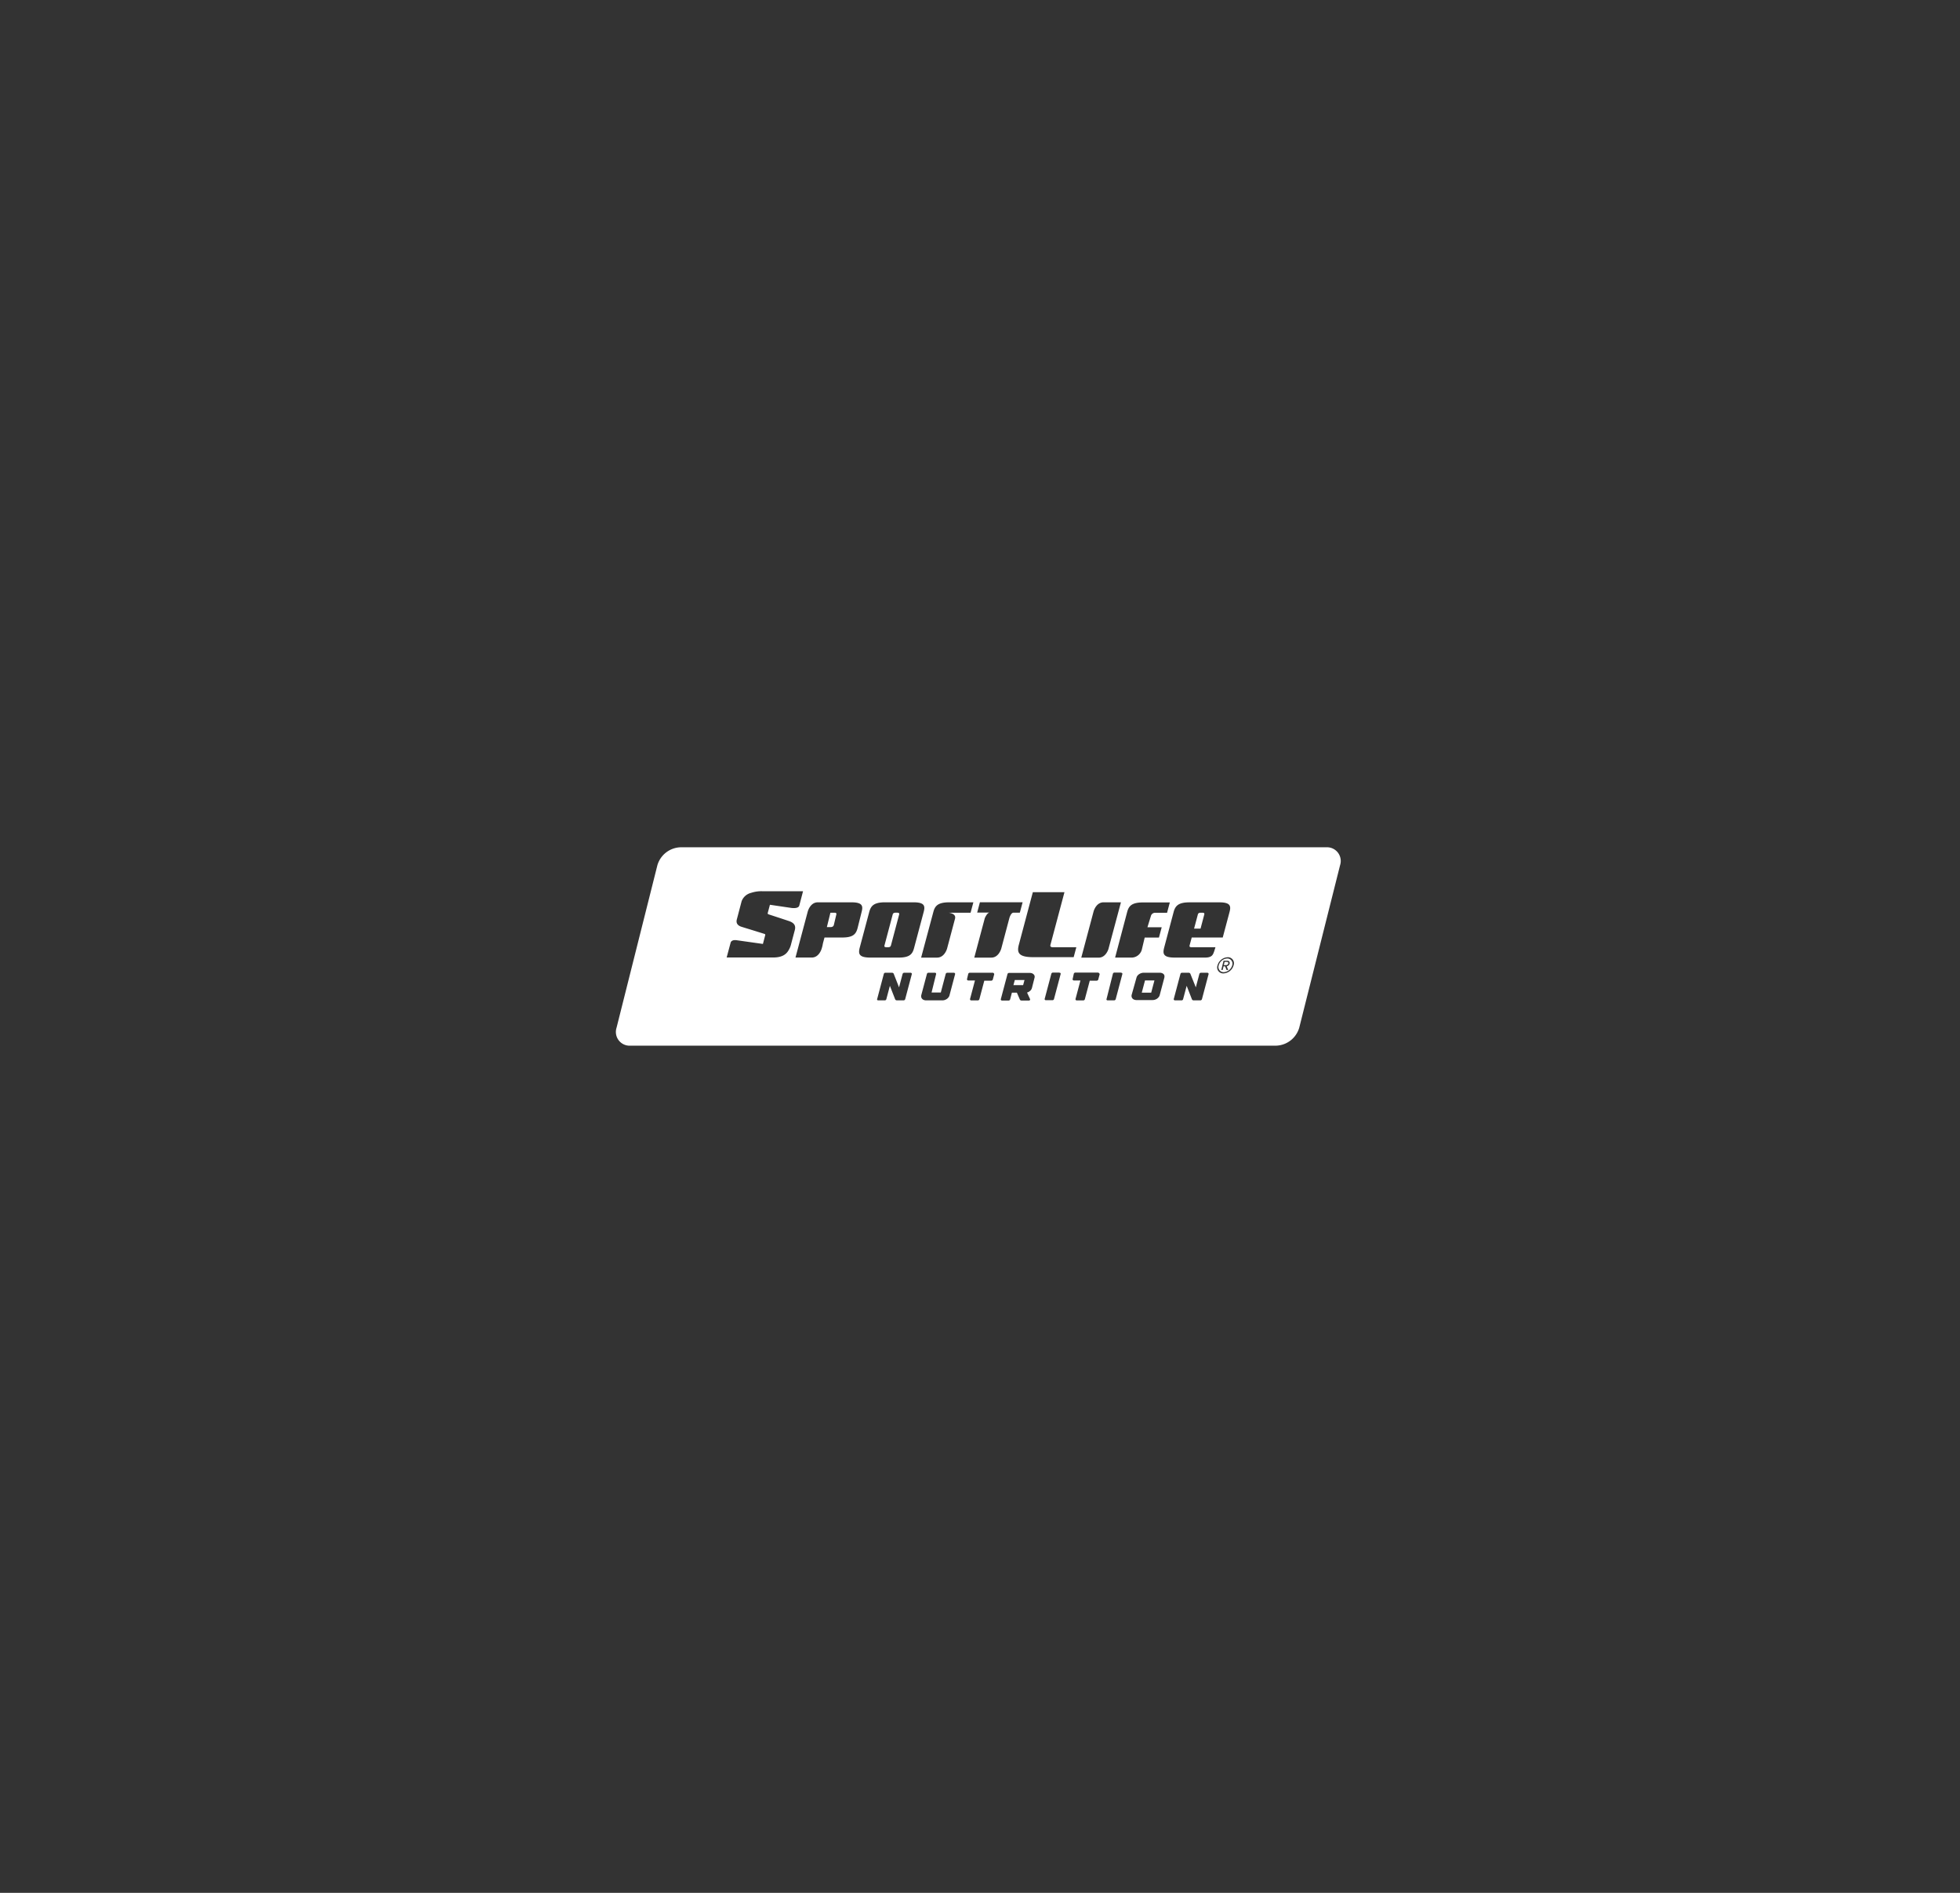 <svg xmlns="http://www.w3.org/2000/svg" width="435" height="420" fill="none"><rect width="100%" height="100%" fill="#333333" stroke="none"/><path fill="#fff" fill-rule="evenodd" d="M297.517 190.52a3.05 3.05 0 0 1-.104 1.469l-9.062 36.049a5.537 5.537 0 0 1-5.099 3.983H139.937a3.046 3.046 0 0 1-3.204-2.514 3.05 3.05 0 0 1 .104-1.469l9.062-36.049a5.537 5.537 0 0 1 1.907-2.814 5.54 5.54 0 0 1 3.192-1.17h143.315a3.046 3.046 0 0 1 3.204 2.515zm-95.15 25.522a.242.242 0 0 0-.065-.114.3.3 0 0 0-.193-.086h-1.414a.376.376 0 0 0-.372.259l-.79 2.981-1.188-3.021a.304.304 0 0 0-.159-.166.41.41 0 0 0-.219-.053h-1.441a.356.356 0 0 0-.372.259l-1.467 5.537a.243.243 0 0 0-.029.116.25.25 0 0 0 .029.116.3.3 0 0 0 .114.079.297.297 0 0 0 .138.021h1.401a.353.353 0 0 0 .235-.065.35.35 0 0 0 .137-.201l.79-2.961 1.175 3.008c.034.073.093.132.166.166s.143.052.219.053h1.461a.39.39 0 0 0 .225-.067.353.353 0 0 0 .146-.199l1.468-5.53a.247.247 0 0 0 .005-.132zm7.901-.2h1.408a.295.295 0 0 1 .232.086.25.25 0 0 1 .065.118.244.244 0 0 1-.005.134l-1.248 4.707a1.156 1.156 0 0 1-.226.432c-.103.133-.226.25-.365.345-.147.095-.305.171-.471.226s-.347.08-.525.08h-3.591a1.333 1.333 0 0 1-.492-.087.907.907 0 0 1-.378-.239.82.82 0 0 1-.206-.378.96.96 0 0 1 0-.452l1.255-4.713c.021-.08.07-.15.138-.197a.35.35 0 0 1 .234-.062h1.374a.295.295 0 0 1 .252.099.245.245 0 0 1 .033.233l-1.002 4.05h1.992c.019.006.04.006.059 0l1.089-4.123a.365.365 0 0 1 .146-.193.4.4 0 0 1 .232-.066zm4.993 0h5.105a.306.306 0 0 1 .123.049.3.3 0 0 1 .09.097.244.244 0 0 1 .06.252l-.293 1.096a.379.379 0 0 1-.371.265h-1.441a.18.18 0 0 0-.08 0l-1.095 4.116a.38.38 0 0 1-.133.193.385.385 0 0 1-.232.073h-1.408a.316.316 0 0 1-.125-.02.32.32 0 0 1-.107-.066.285.285 0 0 1-.06-.246l1.089-4.096h-1.474a.3.3 0 0 1-.122-.02.249.249 0 0 1-.166-.185.265.265 0 0 1 .003-.134l.265-1.115a.353.353 0 0 1 .372-.259zm14.34 1.122a.83.83 0 0 0 0-.458l.02.046a.83.83 0 0 0-.199-.338 1.075 1.075 0 0 0-.365-.246 1.323 1.323 0 0 0-.498-.086h-4.588a.35.35 0 0 0-.233.061.36.36 0 0 0-.139.198l-1.473 5.537a.257.257 0 0 0 .039.232.304.304 0 0 0 .115.079.31.31 0 0 0 .138.02h1.401a.353.353 0 0 0 .371-.265l.392-1.487h1.102l.664 1.533a.326.326 0 0 0 .159.166.48.48 0 0 0 .219.053h1.614a.32.32 0 0 0 .219-.073c.033-.033.055-.076.063-.122s.003-.094-.017-.136l-.664-1.441c.246-.071.473-.196.664-.365a1.23 1.23 0 0 0 .425-.664l.571-2.244zm-4.375.491h2.151l-.305 1.135h-2.151l.305-1.135zm8.478-1.646h1.401l.02.033a.32.32 0 0 1 .123.009c.04.012.077.031.109.057a.265.265 0 0 1 .04.233l-1.474 5.53a.35.35 0 0 1-.137.201.345.345 0 0 1-.235.064h-1.401a.305.305 0 0 1-.252-.099.257.257 0 0 1-.046-.112.25.25 0 0 1 .013-.121l1.467-5.536a.36.36 0 0 1 .139-.198.35.35 0 0 1 .233-.061zm4.986 0h5.045l.04.033a.3.3 0 0 1 .119.05.296.296 0 0 1 .087.096.255.255 0 0 1 .06.252l-.292 1.096a.34.34 0 0 1-.146.199.38.38 0 0 1-.226.066h-1.441a.13.13 0 0 0-.073 0l-1.095 4.116a.338.338 0 0 1-.14.193.35.35 0 0 1-.225.073h-1.414a.317.317 0 0 1-.226-.086.272.272 0 0 1-.06-.246l1.089-4.096h-1.441a.283.283 0 0 1-.122-.018.29.29 0 0 1-.104-.069.25.25 0 0 1-.064-.117.248.248 0 0 1 .005-.135l.252-1.148a.36.36 0 0 1 .139-.198.35.35 0 0 1 .233-.061zm8.677 0h1.401l.04.033a.303.303 0 0 1 .133.019.3.3 0 0 1 .112.074.246.246 0 0 1 .046.115.25.25 0 0 1-.013.124l-1.467 5.523a.352.352 0 0 1-.372.266h-1.4a.3.3 0 0 1-.139-.02.292.292 0 0 1-.114-.08.27.27 0 0 1-.025-.112c0-.039.009-.078.025-.113l1.401-5.57a.34.34 0 0 1 .372-.259zm11.047 1.122a.985.985 0 0 0 0-.458l.04.079a.87.87 0 0 0-.179-.378 1.04 1.04 0 0 0-.372-.246 1.343 1.343 0 0 0-.498-.086h-3.592a1.58 1.58 0 0 0-.524.086 1.815 1.815 0 0 0-.472.226c-.14.093-.266.207-.371.339a1.24 1.24 0 0 0-.213.431l-1.075 3.824a.934.934 0 0 0 0 .452.81.81 0 0 0 .206.378.917.917 0 0 0 .378.239c.157.059.323.089.491.086h3.559c.178.001.354-.026.524-.079a1.88 1.88 0 0 0 .472-.226c.138-.096.261-.212.365-.345a1.08 1.08 0 0 0 .225-.432l1.036-3.89zm-4.289.61h2.092l-.724 2.722h-2.091l.723-2.722zm12.435-1.699h1.407a.317.317 0 0 1 .2.086.27.27 0 0 1 .062.115.264.264 0 0 1-.003.131l-1.467 5.53c-.023.082-.075.152-.146.199s-.145.068-.226.067h-1.467c-.076-.001-.151-.019-.219-.053s-.128-.094-.159-.166l-1.175-3.008-.79 2.961a.354.354 0 0 1-.372.266h-1.401a.297.297 0 0 1-.138-.021.3.3 0 0 1-.114-.079.267.267 0 0 1-.047-.111.26.26 0 0 1 .007-.121l1.474-5.537a.353.353 0 0 1 .372-.259h1.44a.407.407 0 0 1 .219.053.366.366 0 0 1 .166.166l1.215 3.021.79-2.981a.37.37 0 0 1 .146-.193.396.396 0 0 1 .226-.066zm6.395-.388c.402-.322.692-.762.828-1.259h-.006a1.335 1.335 0 0 0-.176-1.257 1.32 1.32 0 0 0-.508-.414 1.324 1.324 0 0 0-.644-.121 2.444 2.444 0 0 0-1.407.538 2.44 2.44 0 0 0-.824 1.261 1.33 1.33 0 0 0-.069.649 1.32 1.32 0 0 0 .249.604 1.334 1.334 0 0 0 1.148.533 2.444 2.444 0 0 0 1.409-.534zm-1.782-2.318a2.06 2.06 0 0 1 1.189-.454h-.006a1.134 1.134 0 0 1 .96.461c.111.149.183.323.211.506a1.15 1.15 0 0 1-.049.546 2.093 2.093 0 0 1-1.866 1.521 1.15 1.15 0 0 1-.539-.11c-.168-.08-.314-.2-.426-.349a1.14 1.14 0 0 1-.215-.506 1.15 1.15 0 0 1 .045-.549c.114-.42.358-.793.696-1.066zm1.499 1.065a.824.824 0 0 0 .241-.404h-.006a.505.505 0 0 0-.098-.445.504.504 0 0 0-.188-.141.5.5 0 0 0-.232-.038h-.836l-.505 2.051h.305l.2-.809h.338l.332.816h.372l-.345-.823a.836.836 0 0 0 .422-.207zm-.887-.776h.531a.283.283 0 0 1 .24.112.286.286 0 0 1 .045.26.51.51 0 0 1-.174.247.514.514 0 0 1-.284.105h-.531l.173-.724zm-68.912-3.087 2.124-7.967c.345-1.281.279-2.157-2.231-2.157h-6.353c-2.563 0-3.153.876-3.499 2.157l-2.124 7.967c-.299 1.255-.213 2.138 2.357 2.138h6.353c2.51 0 3.041-.883 3.373-2.138zm-4.11-7.82h.359c.544 0 .478.258.411.497l-1.779 6.693-.002.007c-.059.211-.13.464-.662.464h-.358c-.538 0-.472-.259-.412-.471l1.779-6.693c.06-.239.133-.497.664-.497zm26.178-.007c-.605 0-.93 1.235-.93 1.235l-1.792 6.745c-.127.405-.711 1.992-2.211 1.992h-3.778l2.331-8.737s.511-1.255 1.082-1.255h-2.769l.604-2.284h9.481l-.618 2.304h-1.4zm19.989-2.297h3.851l-2.788 10.41c-.186.537-.81 1.865-2.138 1.865h-3.877l2.742-10.283c.132-.439.723-1.992 2.21-1.992zm7.753 11.674c-.39.342-.881.549-1.399.588h-3.798l1.932-7.303.75-2.828c.332-1.228.923-2.105 3.486-2.105h5.975l-.611 2.297h-2.655a.953.953 0 0 0-.548.163.95.95 0 0 0-.355.448l-.797 2.596h3.167l-.618 2.297h-3.16l-.604 2.536a2.4 2.4 0 0 1-.765 1.311zm17.077-1.709h-5.311c-.533 0-.466-.261-.413-.466l.001-.005.452-1.68h6.884l1.507-5.65c.339-1.275.272-2.158-2.23-2.158h-6.679c-2.563 0-3.154.883-3.499 2.158l-2.118 7.967c-.305 1.255-.212 2.131 2.35 2.131h6.832c1.452-.025 1.671-.64 1.914-1.322l.044-.125.266-.85zm-3.313-4.13h-1.434l.81-3.034c.06-.239.133-.497.664-.497h.358c.538 0 .472.258.405.497l-.803 3.034zm-28.156 6.334h-9.009c-3.412 0-3.605-1.142-3.133-2.861l2.523-9.481.557-2.078h7.018l-3.087 11.585-.002.006c-.073.284-.16.625.553.625h5.171l-.591 2.204zm-64.93-8.59 1.661.55c1.169.379 1.673.996 1.368 2.072l-.5 1.875-.356 1.358a4.555 4.555 0 0 1-.306.816l-.012.025c-.386.746-1.018 1.967-3.599 1.967h-10.344l.89-3.319s.152-.678 1.328-.512l5.829.824.504-1.919c.06-.186-.007-.259-.219-.325l-1.969-.615-2.964-.912c-.982-.286-1.334-.843-1.155-1.614l1.082-4.109a3.01 3.01 0 0 1 .812-1.169 2.994 2.994 0 0 1 1.26-.663 7.234 7.234 0 0 1 2.416-.372h9.142l-.837 3.18c-.172.657-1.314.577-1.6.544h-.059l-4.86-.717-.116.454-.355 1.325c-.067.206.013.299.252.372l2.707.884zm37.279-3.579h5.391l-.624 2.31h-4.846c.524.06 1.659.332 1.394 1.328l-1.766 6.639c-.106.338-.684 1.992-2.224 1.992h-3.532l2.709-10.112c.338-1.281.929-2.157 3.498-2.157zm-20.295 5.669.876-3.512c.339-1.281.273-2.157-2.23-2.157h-7.489c-1.72 0-2.237 2.071-2.237 2.071l-2.716 10.184h3.599c1.613 0 2.171-1.819 2.237-2.051l.139-.505.133-.664.332-1.228h3.983c2.51 0 3.041-.876 3.373-2.138zm-6.041-3.365h.876c.536 0 .473.251.414.487l-.002.01-.532 2.231c-.059.213-.225.472-.763.472h-.783l.79-3.2z"/></svg>